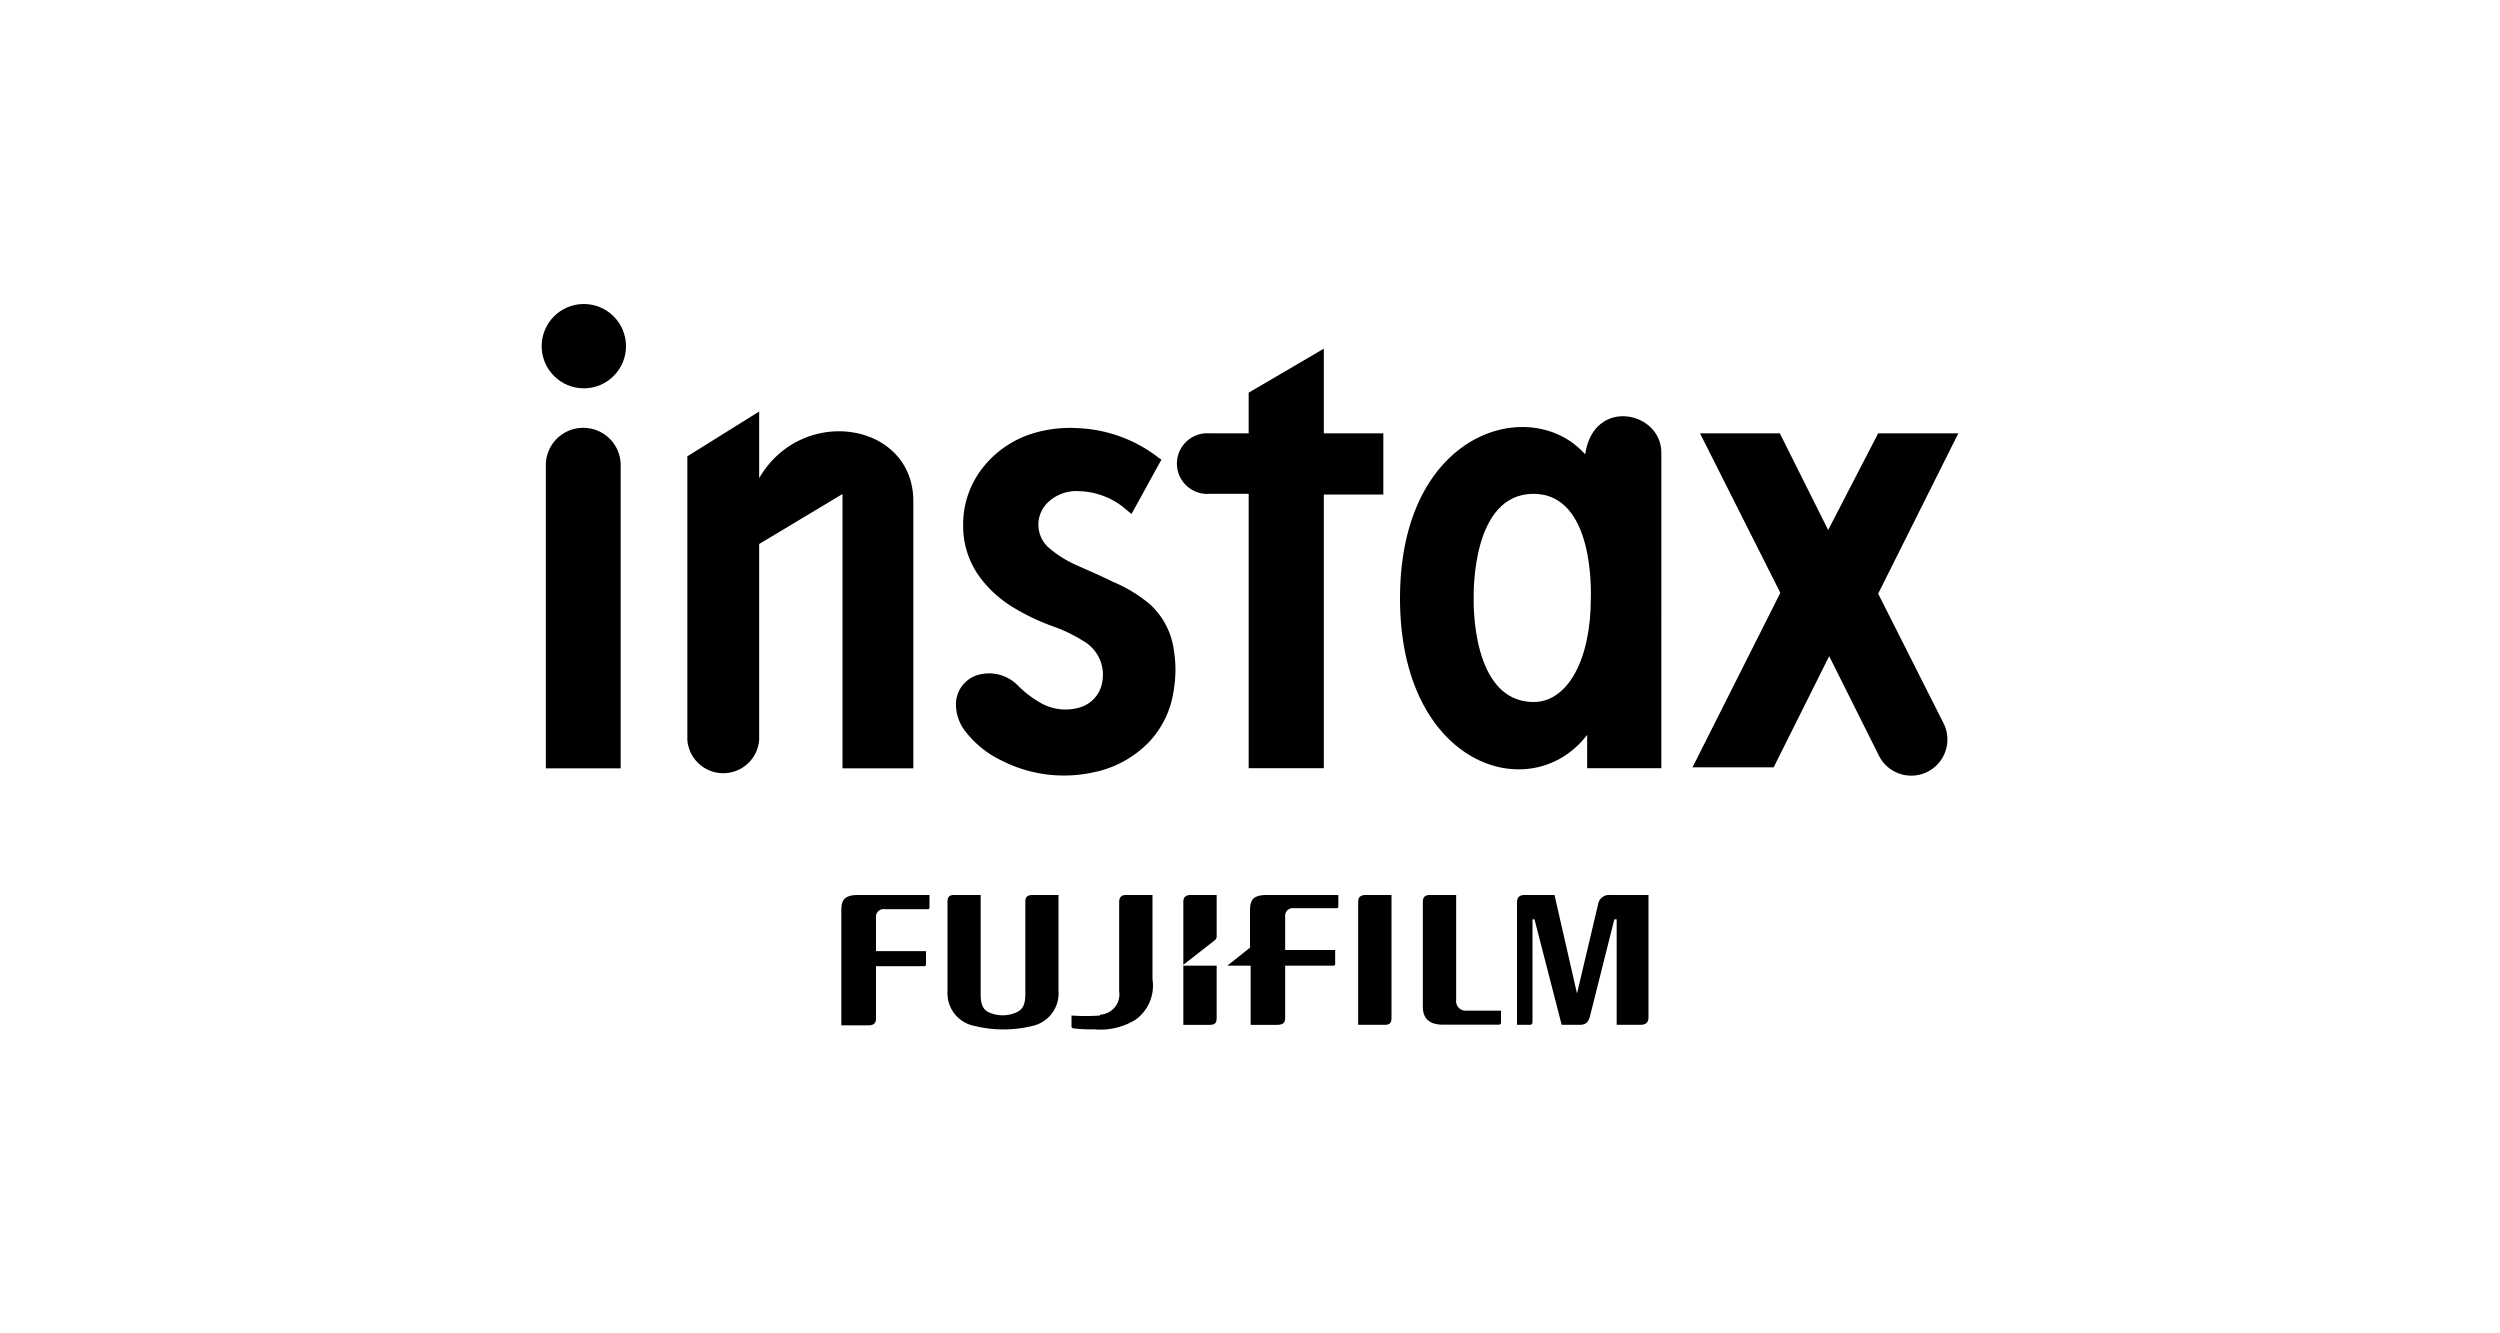 <svg id="Warstwa_1" data-name="Warstwa 1" xmlns="http://www.w3.org/2000/svg" viewBox="0 0 150 80"><defs><style>.cls-1{fill-rule:evenodd;}</style></defs><g id="fujifilm"><path id="l001" d="M87.37,53.7V60a.57.57,0,0,0,.61.64h2.08v.71a.12.12,0,0,1-.13.13H86.57c-1,0-1.2-.57-1.2-1.09V54.13c0-.3.12-.44.47-.43h1.53"/><path id="m001" d="M96.6,53.7a.66.66,0,0,0-.71.54l-1.27,5.37h0L93.27,53.7H91.48c-.35,0-.46.18-.46.45v7.34h.76c.12,0,.17-.06.17-.18V55.16h.12l1.63,6.33h1.06c.4,0,.55-.16.65-.56l1.45-5.77H97v6.33H98.4c.35,0,.51-.13.51-.47V53.7H96.6"/><path id="i003" d="M83.49,53.7v7.38c0,.33-.14.41-.42.41H81.49V54.11c0-.24.1-.41.45-.41h1.55"/><path id="f002" d="M76,53.7c-1,0-1,.48-1,1.08v2a.1.1,0,0,1,0,.08l-1.36,1.08h1.4v3.55h1.58c.34,0,.49-.11.49-.41V57.94H80a.1.1,0,0,0,.11-.11V57h-3v-2a.46.46,0,0,1,.52-.51h2.57a.09.09,0,0,0,.1-.1V53.7H76"/><path id="i002" d="M73,57.94H71v3.55h1.58c.28,0,.42-.08.42-.41V57.94"/><path id="i001" d="M72.88,56.42a.28.28,0,0,0,.12-.23V53.7H71.45c-.35,0-.45.17-.45.41v3.78l1.88-1.47"/><path id="j001" d="M66,60.88a1.22,1.22,0,0,0,1.15-1.4V54.12c0-.32.18-.42.4-.42h1.6v5.06a2.52,2.52,0,0,1-1,2.41,4,4,0,0,1-2.51.59,8.63,8.63,0,0,1-1.25-.06.12.12,0,0,1-.1-.12v-.65a11.67,11.67,0,0,0,1.71,0"/><path id="u001" d="M58.84,53.7v5.94c0,.51.08.87.43,1.07a2,2,0,0,0,1.78,0c.34-.18.47-.48.47-1.08V54.1c0-.25.09-.4.44-.4h1.55v5.76a2,2,0,0,1-1.58,2.1,7.27,7.27,0,0,1-3.44,0,2,2,0,0,1-1.64-2.09V54.1c0-.26.09-.4.39-.4h1.6"/><path id="f001" d="M50.48,54.78c0-.6,0-1.08,1-1.08h4.29v.75a.09.09,0,0,1-.1.1H53.08a.46.46,0,0,0-.52.52v2h3v.79a.1.1,0,0,1-.11.11H52.56v3.14c0,.3-.16.42-.49.41H50.48V54.78"/></g><g id="instax"><path id="x001" d="M112.69,35.62,117.5,26h-4.81l-3,5.8-2.9-5.8H102l4.82,9.57-5.27,10.47h4.87l3.33-6.67,3,6a2.16,2.16,0,0,0,3.85-2Z"/><path id="a001" d="M95.11,27.26c.5-3.45,4.57-2.59,4.57-.1V46.09H95.23v-2C91.89,48.46,84,46,84,35.9S91.9,23.64,95.11,27.26Zm-6.69,8.62c0,.15-.17,6.24,3.6,6.24,2,0,3.43-2.46,3.43-6.24,0-.22.25-6.25-3.44-6.25S88.42,35.53,88.42,35.88Z"/><path id="t001" d="M83,26H79.43V20.92l-4.51,2.64V26H72.57a1.82,1.82,0,1,0,0,3.63h2.35V46.09h4.51V29.67H83V26Z"/><path id="s001" class="cls-1" d="M69.69,27.57l-1.8,3.27-.53-.44a4.49,4.49,0,0,0-2.62-.93,2.46,2.46,0,0,0-1.76.58,1.85,1.85,0,0,0,0,2.86,6.72,6.72,0,0,0,1.61,1c.73.33,1.47.64,2.19,1A8.65,8.65,0,0,1,69,36.26,4.54,4.54,0,0,1,70.43,39a7.19,7.19,0,0,1,0,2.36A5.67,5.67,0,0,1,69,44.46a6.39,6.39,0,0,1-3.44,1.89,8.23,8.23,0,0,1-5.45-.71,6,6,0,0,1-2.15-1.71,2.64,2.64,0,0,1-.6-1.55,1.84,1.84,0,0,1,1.57-1.94,2.4,2.4,0,0,1,2.1.65,6.38,6.38,0,0,0,1.4,1.08,3,3,0,0,0,2.27.3,1.92,1.92,0,0,0,1.45-1.64A2.33,2.33,0,0,0,65,38.46a9,9,0,0,0-1.74-.85,13,13,0,0,1-2.39-1.12,7,7,0,0,1-2.08-1.86,5.16,5.16,0,0,1-1-3.08,5.49,5.49,0,0,1,1.3-3.64,6.08,6.08,0,0,1,3-1.94,7.65,7.65,0,0,1,2.61-.28,8.48,8.48,0,0,1,4.89,1.83Z"/><path id="n001" d="M45.55,28.69v-4l-4.31,2.69v17a2.16,2.16,0,0,0,4.31,0V32.64l5-3V46.1h4.25v-16C54.83,25.34,48.13,24.24,45.55,28.69Z"/><path id="i002-2" data-name="i002" d="M35,25.67a2.24,2.24,0,0,0-2.25,2.24V46.1h4.49V27.91A2.24,2.24,0,0,0,35,25.67Z"/><circle id="i001-2" data-name="i001" cx="35.03" cy="20.77" r="2.53"/></g></svg>